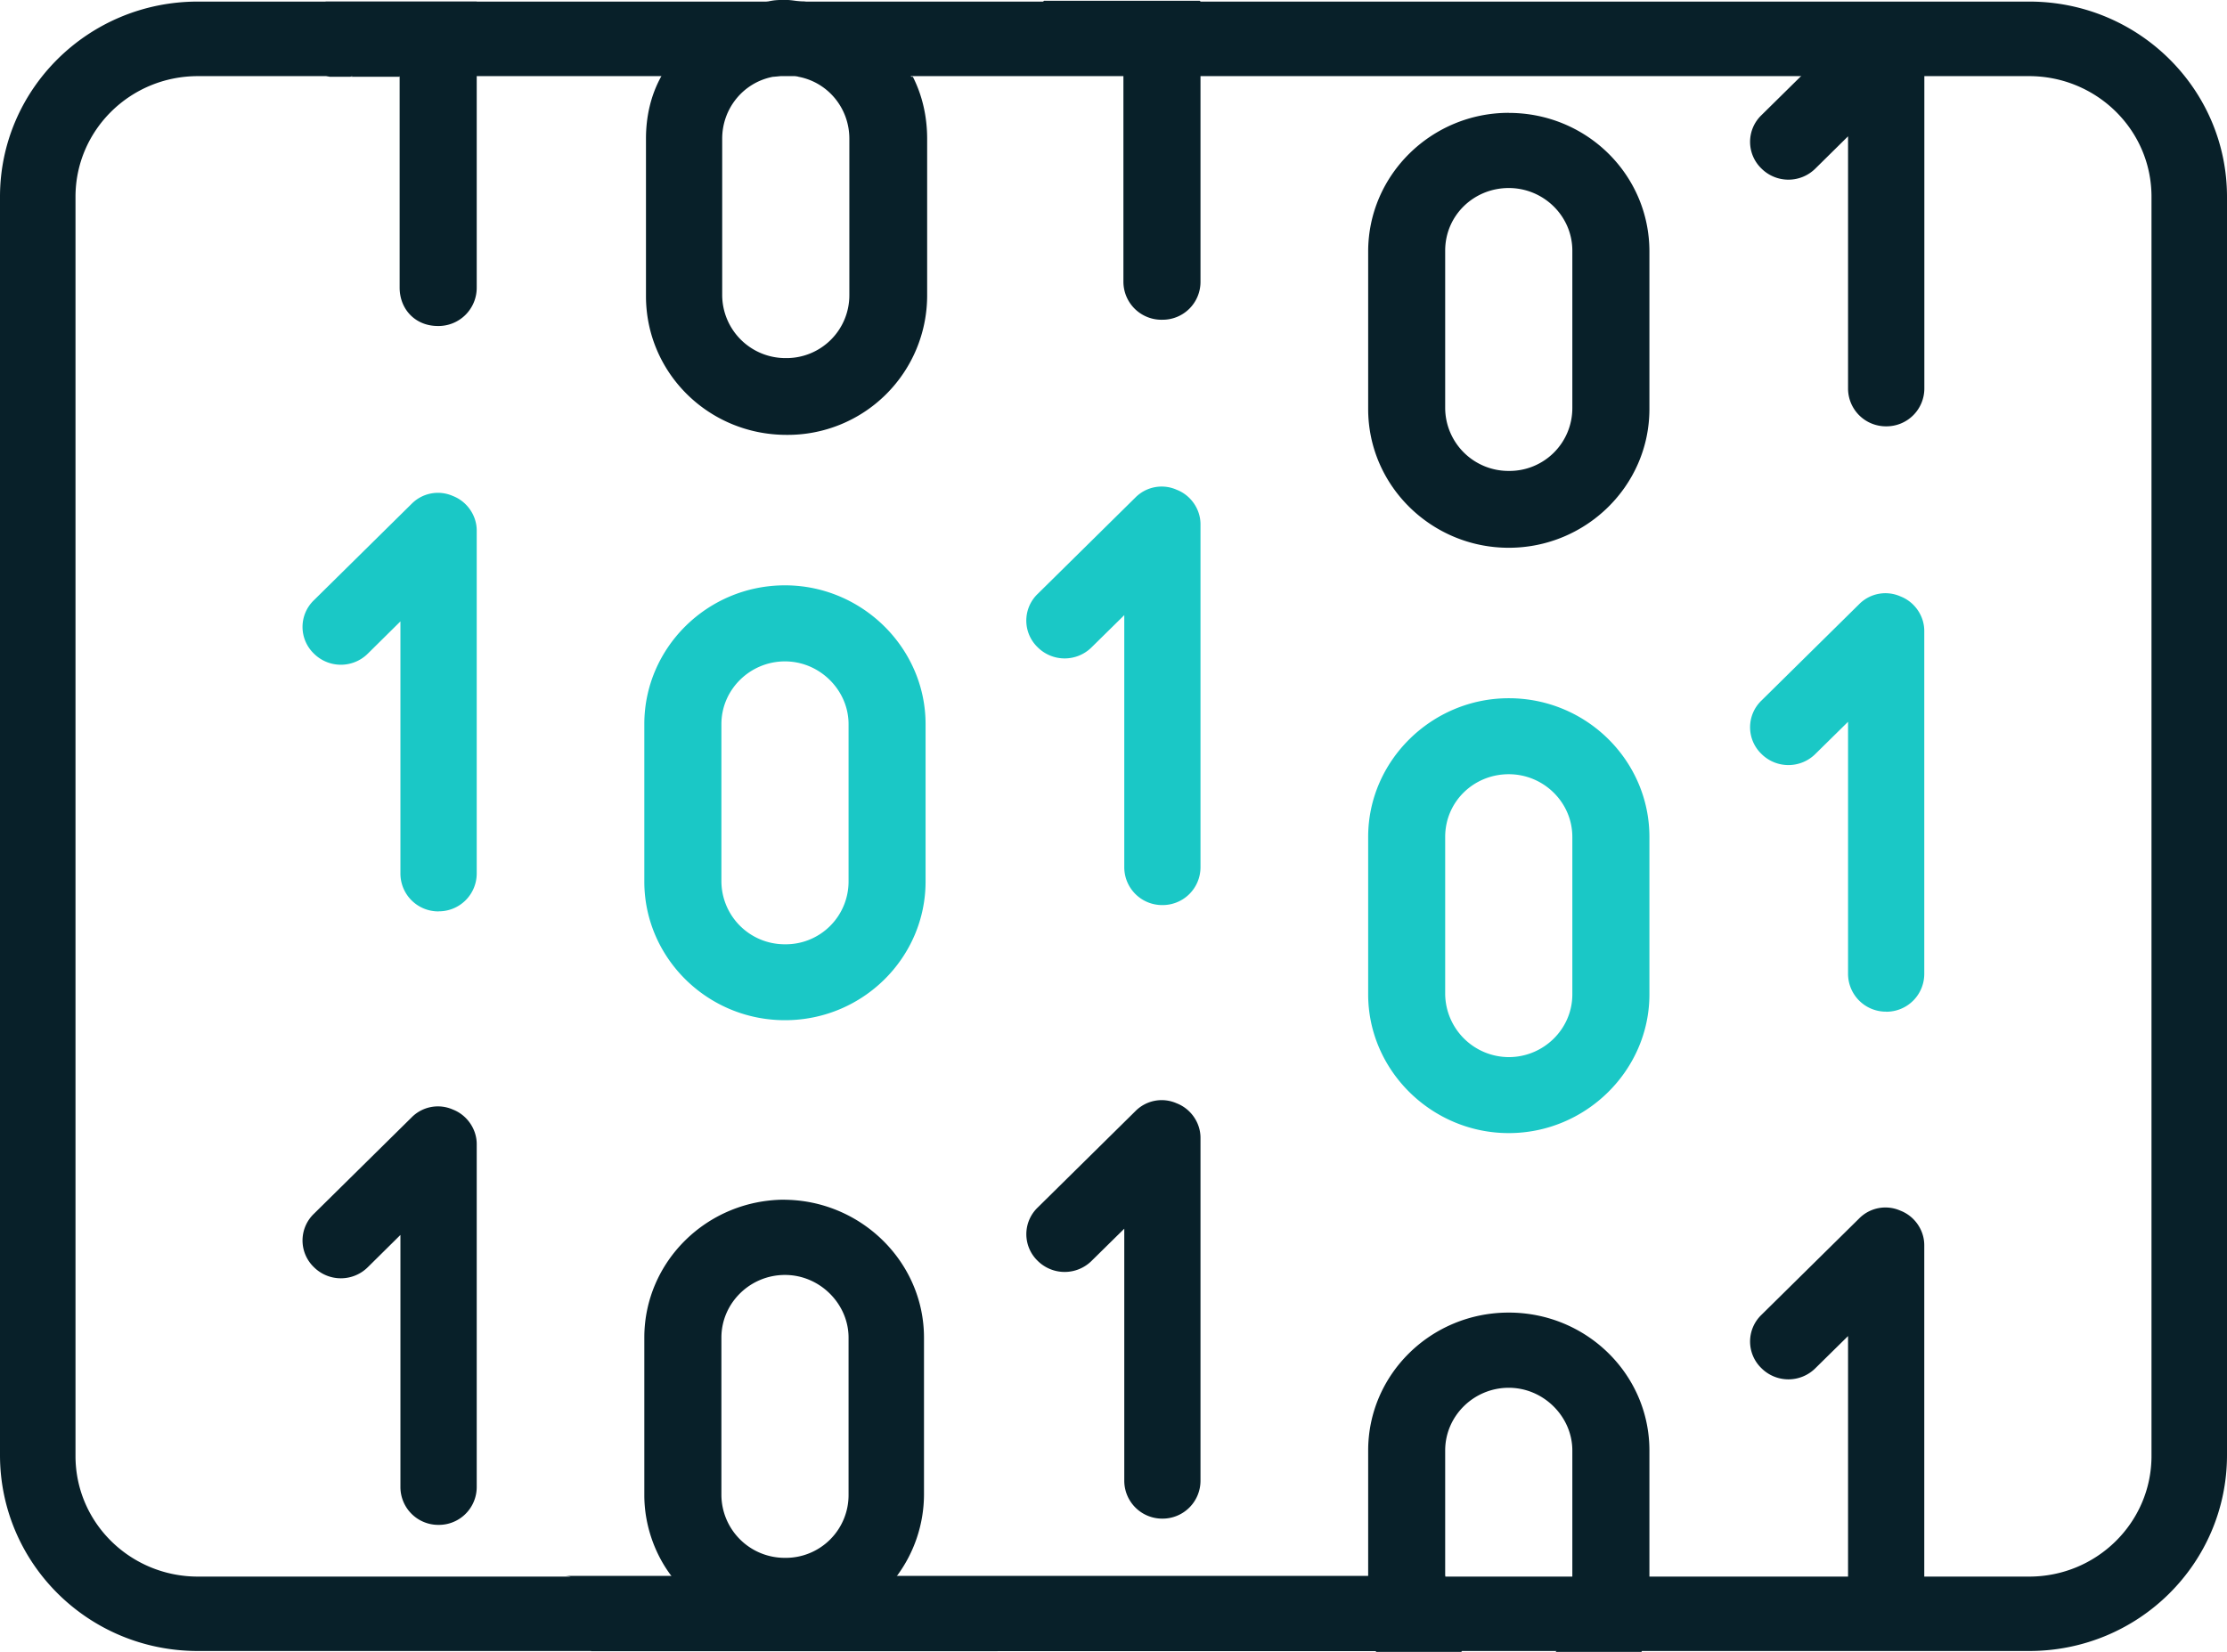 <svg xmlns="http://www.w3.org/2000/svg" viewBox="0 0 31 23">
	<path fill="#082029" d="M12.685 1.07A1.928 1.928 0 0 0 11.192.021c-.088 0-.166-.022-.254-.022-.078 0-.166 0-.243.022a1.917 1.917 0 0 0-1.493 1.047c-.144.262-.21.557-.21.862v2.193c0 1.07.873 1.932 1.957 1.932a1.941 1.941 0 0 0 1.957-1.932V1.931c0-.305-.066-.6-.199-.862h-.022Zm-.862 3.043a.875.875 0 0 1-.885.873.881.881 0 0 1-.885-.873V1.931c0-.425.299-.785.708-.862.055 0 .11-.022.177-.022.066 0 .122 0 .177.022.41.077.708.437.708.862v2.193-.01ZM6.636.022v3.982a.532.532 0 0 1-.542.535c-.31 0-.531-.23-.531-.535V.491L5.11.938s-.078.066-.122.088c-.033.021-.066.021-.11.043H4.59a.494.494 0 0 1-.233-.13.536.536 0 0 1 0-.743l.177-.174h2.102ZM21.002 1.571c-1.073 0-1.957.862-1.957 1.931v2.193c0 1.07.884 1.932 1.957 1.932s1.958-.862 1.958-1.932V3.502c0-1.069-.874-1.93-1.958-1.93Zm.885 4.114a.874.874 0 0 1-.885.872.881.881 0 0 1-.885-.872V3.49c0-.49.398-.872.885-.872s.885.392.885.872v2.194ZM16.711.022v3.906a.527.527 0 0 1-.53.524.53.53 0 0 1-.543-.524V.404l-.453.447a.532.532 0 0 1-.752 0 .515.515 0 0 1 0-.742l.1-.098H16.7l.011.01ZM26.255 5.936a.527.527 0 0 1-.53-.524V1.898l-.454.448a.532.532 0 0 1-.752 0 .515.515 0 0 1 0-.742L25.88.262a.514.514 0 0 1 .575-.11c.2.077.332.274.332.48v4.78a.527.527 0 0 1-.53.524Z"/>
	<path fill="#1AC8C6" d="M10.927 8.15c-1.084 0-1.958.873-1.958 1.932v2.193c0 1.058.874 1.93 1.958 1.93s1.957-.872 1.957-1.93v-2.193c0-1.059-.884-1.932-1.957-1.932Zm.885 4.125a.874.874 0 0 1-.885.873.881.881 0 0 1-.885-.873v-2.193c0-.48.398-.873.885-.873s.885.403.885.873v2.193ZM6.105 12.69a.527.527 0 0 1-.531-.524V8.652l-.453.448a.532.532 0 0 1-.752 0 .515.515 0 0 1 0-.742l1.36-1.342a.514.514 0 0 1 .575-.11c.199.077.332.273.332.48v4.78a.527.527 0 0 1-.531.523ZM21.002 9.722c-1.073 0-1.957.872-1.957 1.93v2.194c0 1.058.884 1.931 1.957 1.931s1.958-.873 1.958-1.931v-2.193c0-1.059-.874-1.931-1.958-1.931Zm.885 4.124c0 .48-.398.873-.885.873a.889.889 0 0 1-.885-.873v-2.193c0-.491.398-.873.885-.873s.885.393.885.873v2.193ZM16.18 12.602a.527.527 0 0 1-.53-.524V8.565l-.454.447a.532.532 0 0 1-.752 0 .515.515 0 0 1 0-.742l1.36-1.342a.514.514 0 0 1 .575-.109c.2.077.332.273.332.48v4.78a.527.527 0 0 1-.53.523ZM26.255 14.086a.527.527 0 0 1-.53-.524V10.05l-.454.447a.532.532 0 0 1-.752 0 .515.515 0 0 1 0-.742l1.36-1.342a.514.514 0 0 1 .575-.109c.2.077.332.273.332.48v4.78a.527.527 0 0 1-.53.523Z"/>
	<path fill="#082029" d="M10.927 16.704c-1.084 0-1.958.862-1.958 1.92v2.194c0 .415.144.818.376 1.124.343.49.93.796 1.57.796a1.94 1.94 0 0 0 1.571-.796 1.91 1.91 0 0 0 .376-1.124v-2.193c0-1.059-.885-1.92-1.957-1.92h.022Zm-.885 1.92c0-.48.398-.872.885-.872s.885.404.885.873v2.193a.874.874 0 0 1-.885.873.881.881 0 0 1-.885-.873v-2.193ZM6.105 21.232a.527.527 0 0 1-.531-.523v-3.514l-.453.448a.532.532 0 0 1-.752 0 .515.515 0 0 1 0-.742l1.36-1.342a.514.514 0 0 1 .575-.11c.199.077.332.274.332.48v4.78a.527.527 0 0 1-.531.523ZM22.85 23c.065-.196.11-.404.11-.611v-2.193c0-1.058-.874-1.92-1.958-1.92s-1.957.862-1.957 1.92v2.193c0 .207.033.415.11.611h1.195a.89.89 0 0 1-.233-.611v-2.193c0-.48.398-.873.885-.873s.885.404.885.873v2.193c0 .23-.1.447-.232.611h1.117M16.18 21.145a.528.528 0 0 1-.53-.524v-3.513l-.454.447a.533.533 0 0 1-.752 0 .515.515 0 0 1 0-.741l1.36-1.342a.514.514 0 0 1 .575-.11c.2.077.332.273.332.48v4.78a.528.528 0 0 1-.53.523ZM26.255 22.64a.527.527 0 0 1-.53-.524v-3.513l-.454.447a.532.532 0 0 1-.752 0 .515.515 0 0 1 0-.742l1.36-1.342a.514.514 0 0 1 .575-.109c.2.077.332.273.332.48v4.78a.528.528 0 0 1-.53.523Z"/>
	<path fill="#082029" d="M20.117 22.389v-.447H7.863c.067 0 .133.021.2.043.276.11.409.404.298.677l-.133.327H20.35a.891.891 0 0 1-.233-.61v.01ZM5.121.939s-.078.065-.122.087c-.033.021-.066.021-.11.043h.674V.491L5.11.938h.01Zm14.996 21.45v-.447H7.863c.067 0 .133.021.2.043.276.11.409.404.298.677l-.133.327H20.35a.891.891 0 0 1-.233-.61v.01ZM5 1.026s-.066.021-.11.043h.674V.491L5.11.938s-.078.066-.122.088h.01ZM28.246.022H2.754C1.228.022 0 1.244 0 2.739V20.26c0 1.506 1.228 2.728 2.754 2.728h25.492c1.526 0 2.754-1.222 2.754-2.728V2.74C31 1.244 29.772.022 28.246.022Zm1.703 20.25c0 .928-.763 1.68-1.703 1.68H2.754c-.93 0-1.703-.741-1.703-1.68V2.74c0-.928.763-1.68 1.703-1.68h25.492c.93 0 1.703.741 1.703 1.68V20.272ZM5.121.938s-.078.066-.122.088c-.033.021-.066.021-.11.043h.674V.491L5.11.938h.01ZM20.117 22.39v-.447H7.863c.067 0 .133.021.2.043.276.11.409.404.298.677l-.133.327H20.35a.891.891 0 0 1-.233-.61v.01Z"/>
</svg>